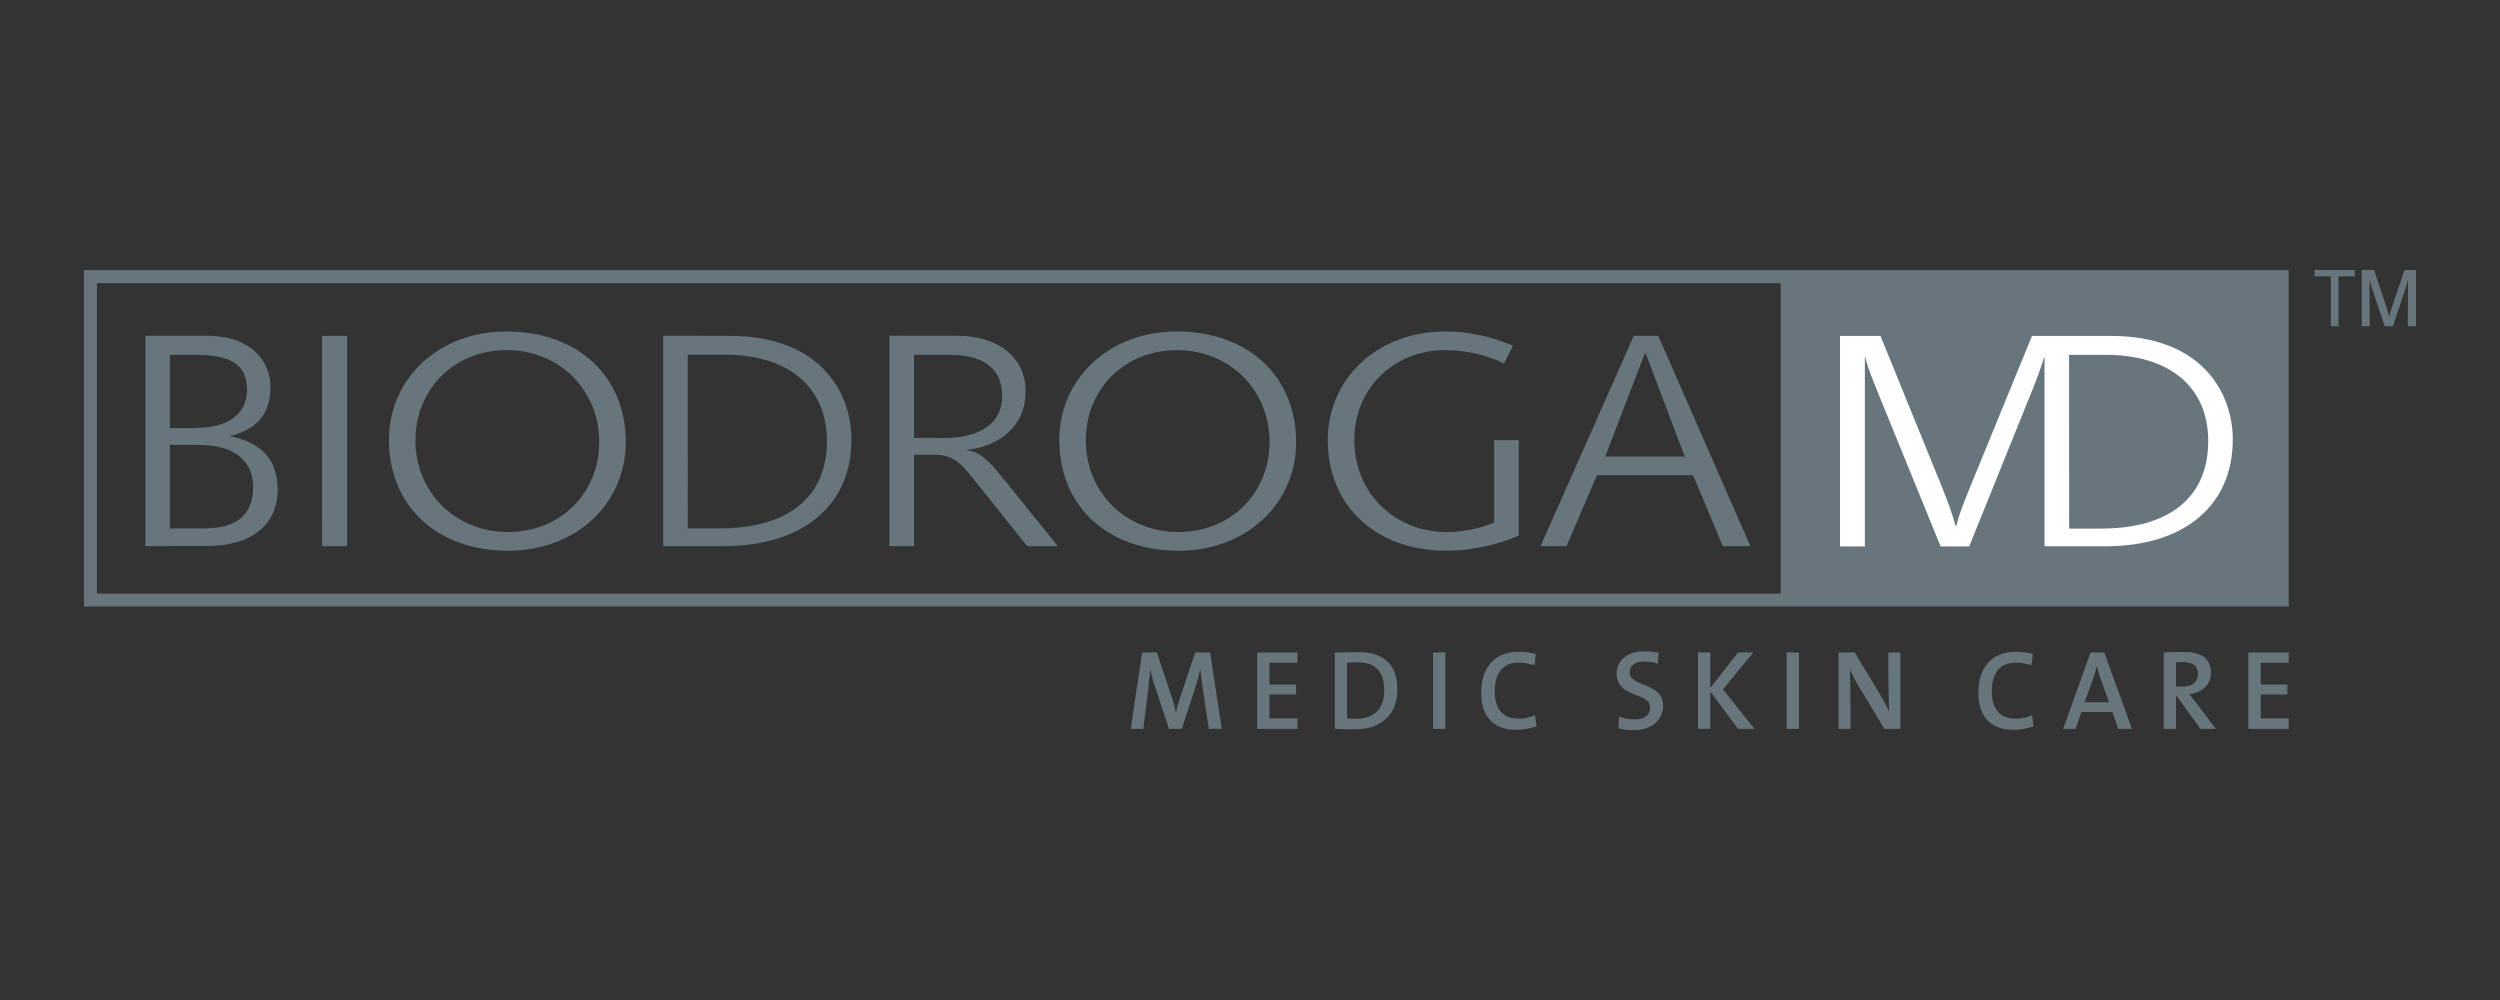 <?xml version="1.0" encoding="UTF-8"?> <!-- Generator: Adobe Illustrator 25.4.1, SVG Export Plug-In . SVG Version: 6.00 Build 0) --> <svg xmlns="http://www.w3.org/2000/svg" xmlns:xlink="http://www.w3.org/1999/xlink" version="1.1" id="Ebene_2" x="0px" y="0px" viewBox="0 0 560 224" xml:space="preserve"><rect x="0" y="0" width="560" height="224" fill="#333333" stroke="none"/> <g> <g> <path fill="#67757D" d="M46.32,122.3c10.03,0,15.95-4.73,15.88-12.82c-0.05-6.02-3.2-10.12-9.89-11.58l-0.91-0.19l0.88-0.24 c5.92-1.72,8.36-5.37,8.3-11c-0.06-5.44-4.25-11.33-14.41-11.25H32.55c0,0.78,0,46.32,0,47.1 C33.31,122.32,46.32,122.3,46.32,122.3z M38.07,79.47h0.42h5.06c7.88,0,11.72,1.94,11.78,7.75c0.03,3.24-1.5,8.67-12.06,8.67 h-5.21V79.47z M38.07,99.65h0.46h5.95c7.72,0,12.17,3.39,12.22,9.29c0.07,6.34-3.68,9.42-10.87,9.42l-7.76,0.01V99.65z"></path> <path fill="#67757D" d="M77.75,75.23h-5.59c-0.01,0.78,0,46.31-0.01,47.1h5.6C77.74,121.54,77.75,76.02,77.75,75.23z"></path> <path fill="#67757D" d="M113.87,123.37c15.12,0,26.42-10.54,26.31-24.56c-0.13-14.69-10.87-24.56-26.74-24.56 c-15.13,0-26.44,10.56-26.32,24.56C87.26,113.5,98.01,123.37,113.87,123.37z M113.47,78.43c11.74,0,20.65,8.77,20.75,20.38 c0.11,11.61-8.66,20.36-20.4,20.36c-11.73,0-20.67-8.75-20.76-20.36C92.96,87.2,101.74,78.43,113.47,78.43z"></path> <path fill="#67757D" d="M190.72,98.2c-0.1-10.6-7.28-22.97-27.24-22.97c0,0-14.15-0.01-14.92-0.01v47.11h13.64 C179.92,122.32,190.85,113.11,190.72,98.2z M154.06,118.36l-0.01-38.91h0.51h7.77c14.02,0,22.78,7.02,22.89,19.08 c0.13,12.77-8.64,19.83-24,19.83H154.06z"></path> <path fill="#67757D" d="M204.74,101.85l4.55,0.01c4.41,0,6.18,2.23,8.65,5.28c0,0,1.19,1.46,1.19,1.48c0,0,10.7,13.39,10.94,13.71 h6.87c-2.26-2.8-11.08-13.75-11.08-13.75l-1.19-1.44c-1.92-2.39-4.36-5.47-7.16-6.12l-1.03-0.2l0.89-0.14 c6.26-0.99,12.43-4.89,12.36-13.24c-0.07-7.54-6.33-12.3-15.6-12.22c0,0-14.16-0.01-14.91-0.01v47.11h5.52V101.85z M204.74,79.46 l0.39,0.01h7.57c7.34,0,11.74,2.87,11.79,9.15c0.06,6.03-4.7,9.49-13.02,9.49l-6.73-0.02V79.46z"></path> <path fill="#67757D" d="M264.03,123.37c15.11,0,26.43-10.54,26.3-24.56c-0.13-14.69-10.88-24.56-26.74-24.56 c-15.11,0-26.43,10.56-26.31,24.56C237.4,113.5,248.15,123.37,264.03,123.37z M263.62,78.43c11.73,0,20.65,8.77,20.76,20.38 c0.09,11.61-8.67,20.36-20.4,20.36c-11.74,0-20.66-8.75-20.76-20.36C243.13,87.2,251.9,78.43,263.62,78.43z"></path> <path fill="#67757D" d="M324.15,123.37c5.3,0,11.09-1.26,16.05-3.41V98.59h-5.52c-0.01,0.77,0,18.46,0,18.46l-0.23,0.09 c-2.94,1.26-6.92,2.04-10.34,2.04c-11.74,0-20.66-8.75-20.74-20.37c-0.12-11.61,8.65-20.38,20.39-20.38 c4.65,0,9.51,1.13,13.12,3.01c0.28-0.53,1.71-3.37,2.01-3.99c-4.6-2.04-9.95-3.2-15.18-3.2c-15.1,0-26.42,10.56-26.29,24.56 C297.55,113.5,308.3,123.37,324.15,123.37z"></path> <path fill="#67757D" d="M357.72,106.45h21.52c0,0,6.48,15.38,6.66,15.88h6.18c-0.47-1.08-20.41-46.62-20.62-47.1h-5.49 c-0.21,0.46-20.4,46-20.89,47.1h5.82C351.09,121.84,357.72,106.45,357.72,106.45z M368.19,79.82l0.36-0.87l0.34,0.87l8.49,22.45 h-17.82L368.19,79.82z"></path> <path fill="#67757D" d="M18.8,60.5v75.37h493.87V60.5H18.8z M398.88,132.96H21.71V63.42h377.17V132.96z"></path> <polygon fill="#67757D" points="518.47,61.91 522.1,61.91 522.1,73.09 523.82,73.09 523.82,61.91 527.46,61.91 527.46,60.47 518.47,60.47 "></polygon> <path fill="#67757D" d="M538.63,60.48l-2.75,8.05c-0.3,0.89-0.48,1.51-0.67,2.39h-0.05c-0.14-0.75-0.39-1.59-0.71-2.51l-2.66-7.94 h-2.75v12.61h1.77c0,0-0.08-9.37,0-10.39h0.01c0.16,0.82,0.49,1.86,0.81,2.82l2.56,7.58h1.83l2.71-8.11 c0.28-0.9,0.49-1.69,0.62-2.28h0.03c0,1.92-0.03,10.39-0.03,10.39h1.84V60.48H538.63z"></path> </g> <path fill="#FFFFFF" d="M472.9,75.25h-10.43v0h-7.3l-14,34.17c-1.32,3.29-2.14,5.23-2.98,8.38h-0.16 c-0.58-2.44-1.75-5.52-3.16-9.02l-13.64-33.53h-9.07v47.16h5.57V79.93h0.07c0.58,2.66,2.17,6.23,3.49,9.58l13.41,32.9h6.39 l14.16-35.06c1.24-3.08,2.15-5.67,2.65-7.41h0.07v42.43h13.64c17.73,0,28.65-9.21,28.53-24.14 C500.05,87.63,492.86,75.25,472.9,75.25z M470.64,118.4h-7.15l-0.02-38.91h0.5h7.78c14,0,22.78,7.01,22.89,19.07 C494.76,111.34,485.99,118.4,470.64,118.4z"></path> <g> <path fill="#67757D" d="M512.67,163.27v-2.36h-6.27v-5.33h5.96v-2.25h-5.96v-4.88h6.27v-2.3h-9.03v17.12H512.67z M492.36,150.99 c0,1.7-1.35,2.84-3.58,2.84c-0.61,0-1.09-0.03-1.35-0.05v-5.43c0.41-0.03,0.91-0.05,1.45-0.05 C491.19,148.3,492.36,149.12,492.36,150.99 M496.36,163.27l-4.51-5.96c-0.43-0.56-0.97-1.21-1.45-1.82 c2.79-0.31,4.84-2.06,4.84-4.8c0-3.4-2.43-4.64-5.98-4.64c-1.93,0-3.35,0.02-4.59,0.1v17.12h2.76v-7.41h0.13l5.33,7.41H496.36z M472.44,157.29h-5.48l1.92-5.3c0.33-0.91,0.61-1.86,0.79-2.72h0.05c0.2,0.94,0.43,1.75,0.76,2.64L472.44,157.29z M477.56,163.27 l-6.21-17.12h-3.07l-6.14,17.12h2.79l1.32-3.78h6.92l1.32,3.78H477.56z M455.52,162.66l-0.33-2.46c-0.94,0.46-2.44,0.79-3.6,0.79 c-3.73,0-5.43-2.26-5.43-6.24c0-3.58,1.62-6.32,5.2-6.32c1.24,0,2.46,0.2,3.7,0.58l0.31-2.54c-1.19-0.28-2.51-0.48-3.78-0.48 c-5.76,0-8.44,3.88-8.44,9.21c0,4.57,2.1,8.27,7.84,8.27C452.62,163.47,454.22,163.17,455.52,162.66 M425.68,163.27v-17.12H423 v5.07c0,2.52,0.08,6.19,0.18,8.15c-0.63-1.24-1.32-2.61-2.08-3.88l-5.66-9.34h-3.63v17.12h2.69v-5.76c0-2.44-0.05-5.91-0.15-7.59 c0.53,1.14,1.14,2.36,1.9,3.61l5.86,9.74H425.68z M402.96,146.15h-2.76v17.12h2.76V146.15z M393,163.27l-7.05-8.85l6.8-8.27h-3.4 l-6.24,7.94v-7.94h-2.76v17.12h2.76v-8.37l6.22,8.37H393z M372.54,158.1c0-5.35-7.48-4.08-7.48-7.51c0-1.42,1.09-2.41,3.22-2.41 c1.01,0,2.11,0.18,3.09,0.48l0.15-2.46c-1.04-0.18-2.08-0.3-3.09-0.3c-3.99,0-6.29,2.05-6.29,5c0,5.53,7.48,4.01,7.48,7.61 c0,1.85-1.52,2.64-3.4,2.64c-1.24,0-2.58-0.28-3.55-0.63l-0.15,2.61c0.99,0.25,2.2,0.41,3.45,0.41 C370.06,163.53,372.54,161.24,372.54,158.1 M344.18,162.66l-0.33-2.46c-0.94,0.46-2.43,0.79-3.6,0.79c-3.73,0-5.43-2.26-5.43-6.24 c0-3.58,1.62-6.32,5.2-6.32c1.24,0,2.46,0.2,3.7,0.58l0.3-2.54c-1.19-0.28-2.51-0.48-3.78-0.48c-5.76,0-8.45,3.88-8.45,9.21 c0,4.57,2.1,8.27,7.84,8.27C341.29,163.47,342.89,163.17,344.18,162.66 M323.77,146.15h-2.76v17.12h2.76V146.15z M310.07,154.67 c0,4.39-2.59,6.35-6.27,6.35c-0.66,0-1.5-0.06-2.06-0.13v-12.46c0.61-0.05,1.5-0.07,2.33-0.07 C308.27,148.36,310.07,150.61,310.07,154.67 M313.01,154.47c0-5.94-3.32-8.39-8.72-8.39c-1.98,0-3.96,0.07-5.3,0.1v17.09 c1.34,0.03,2.79,0.1,4.54,0.1C309.11,163.37,313.01,160.35,313.01,154.47 M290.63,163.27v-2.36h-6.27v-5.33h5.96v-2.25h-5.96 v-4.88h6.27v-2.3h-9.03v17.12H290.63z M273.68,163.27l-2.61-17.12h-3.33l-3.37,9.99c-0.41,1.27-0.68,2.13-0.94,3.4h-0.05 c-0.2-1.12-0.53-2.26-0.94-3.5l-3.3-9.89h-3.3l-2.56,17.12h2.82l1.09-8.85c0.18-1.63,0.36-2.97,0.46-4.44h0.05 c0.2,1.24,0.63,2.72,1.09,4.06l3.07,9.23h2.87l3.22-9.94c0.43-1.27,0.68-2.39,0.89-3.35h0.05c0.12,1.12,0.25,2.36,0.53,4.19 l1.35,9.1H273.68z"></path> </g> </g> </svg> 